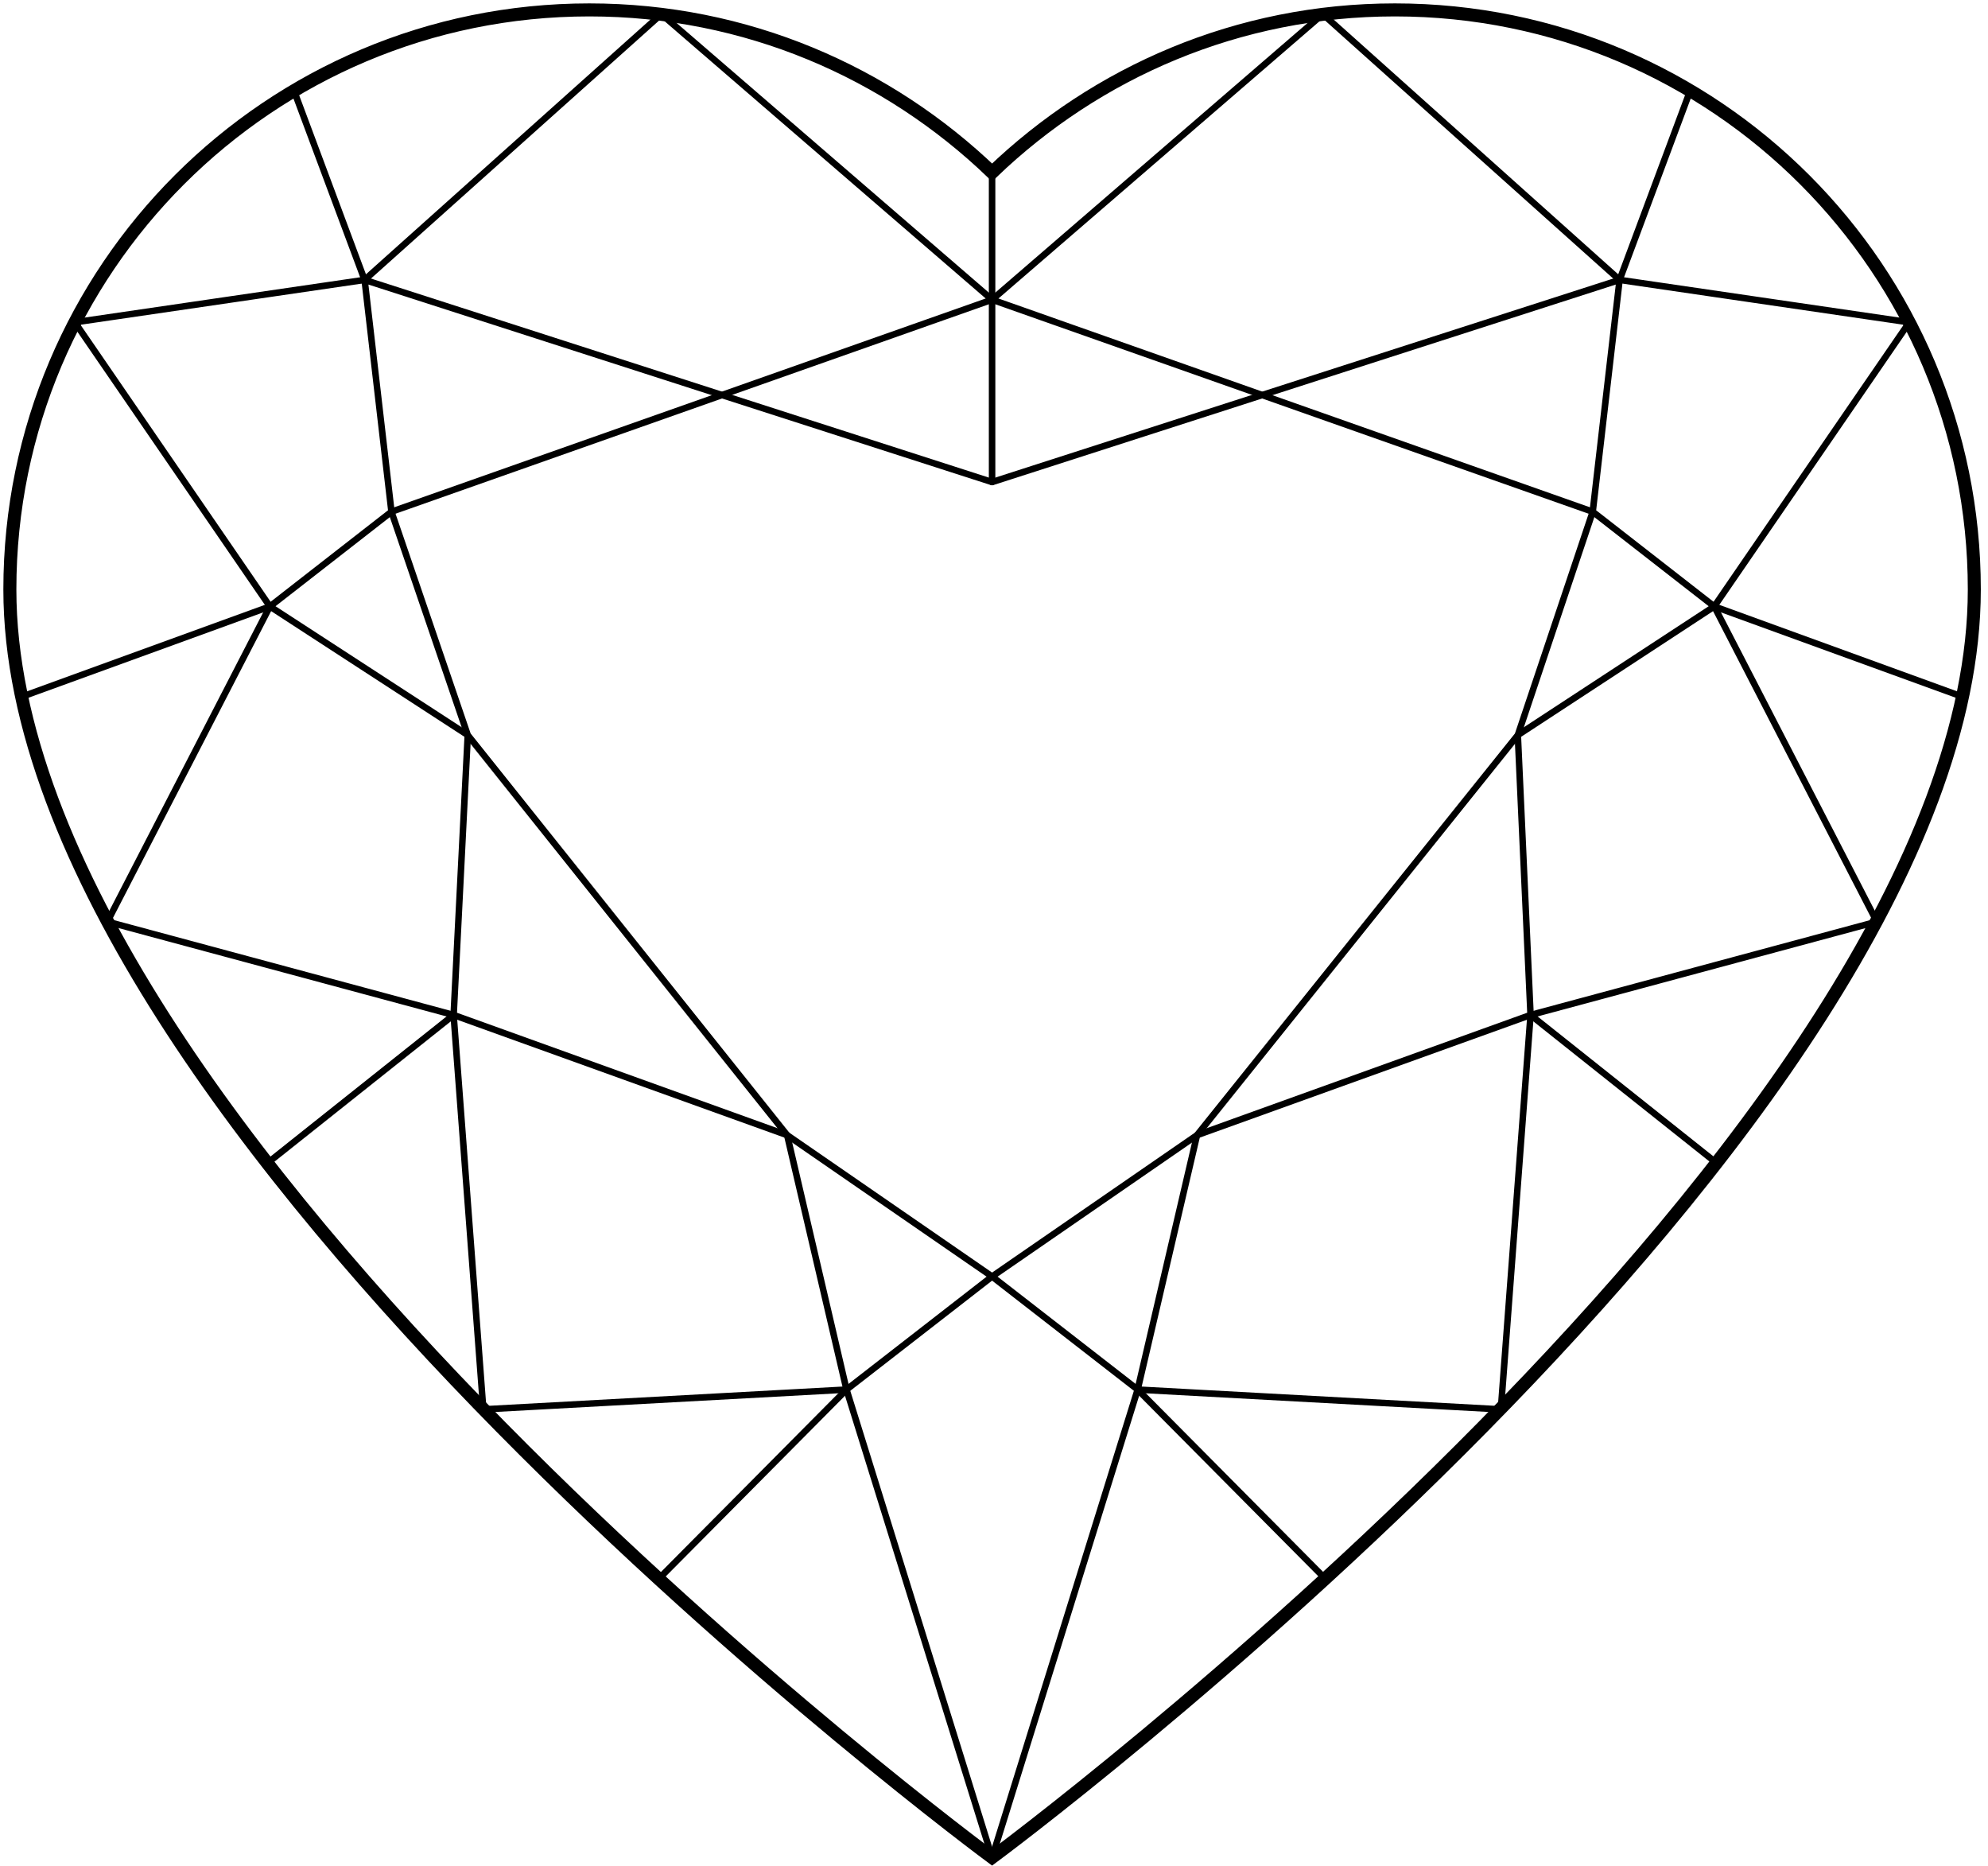 <svg width="211" height="198" viewBox="0 0 211 198" fill="none" xmlns="http://www.w3.org/2000/svg">
<path d="M105.297 31.8L140.397 1.5L171.897 29.7L202.647 34.2L181.947 64.35L199.197 97.8L162.447 107.7L159.297 149.55L120.747 147.45L127.047 120.45L161.097 78L169.047 54.3L105.297 31.8Z" stroke="black" stroke-width="0.691" stroke-miterlimit="10" stroke-linejoin="bevel"/>
<path d="M105.297 51.151L171.897 29.701L169.047 54.301L181.947 64.351L161.097 78.001L162.447 107.701L127.047 120.451L105.297 135.451L120.747 147.451L140.697 167.551" stroke="black" stroke-width="0.691" stroke-miterlimit="10" stroke-linejoin="bevel"/>
<path d="M171.898 29.702L179.398 9.602" stroke="black" stroke-width="0.691" stroke-miterlimit="10" stroke-linejoin="bevel"/>
<path d="M181.945 64.352L208.345 73.952" stroke="black" stroke-width="0.691" stroke-miterlimit="10" stroke-linejoin="bevel"/>
<path d="M120.747 147.451L105.297 197.101" stroke="black" stroke-width="0.691" stroke-miterlimit="10" stroke-linejoin="bevel"/>
<path d="M162.445 107.701L182.245 123.451" stroke="black" stroke-width="0.691" stroke-miterlimit="10" stroke-linejoin="bevel"/>
<path d="M105.297 18.301V51.151" stroke="black" stroke-width="0.691" stroke-miterlimit="10" stroke-linecap="round" stroke-linejoin="bevel"/>
<path d="M105.295 31.8L70.195 1.5L38.695 29.7L7.945 34.2L28.645 64.35L11.395 97.8L48.145 107.7L51.295 149.55L89.845 147.45L83.545 120.45L49.645 78L41.545 54.3L105.295 31.8Z" stroke="black" stroke-width="0.691" stroke-miterlimit="10" stroke-linejoin="bevel"/>
<path d="M105.298 51.151L38.698 29.701L41.548 54.301L28.648 64.351L49.648 78.001L48.148 107.701L83.548 120.451L105.298 135.451L89.848 147.451L69.898 167.551" stroke="black" stroke-width="0.691" stroke-miterlimit="10" stroke-linejoin="bevel"/>
<path d="M38.695 29.702L31.195 9.602" stroke="black" stroke-width="0.691" stroke-miterlimit="10" stroke-linejoin="bevel"/>
<path d="M28.65 64.352L2.25 73.952" stroke="black" stroke-width="0.691" stroke-miterlimit="10" stroke-linejoin="bevel"/>
<path d="M105.297 18.301C116.397 7.651 131.397 1.051 148.047 1.051C182.097 1.051 209.547 28.651 209.547 62.551C209.547 120.001 105.297 197.101 105.297 197.101C105.297 197.101 1.047 120.151 1.047 62.551C1.047 28.501 28.647 1.051 62.547 1.051C79.197 1.051 94.197 7.651 105.297 18.301Z" stroke="black" stroke-width="1.381" stroke-miterlimit="10" stroke-linecap="square"/>
<path d="M89.844 147.451L105.294 197.101" stroke="black" stroke-width="0.691" stroke-miterlimit="10" stroke-linejoin="bevel"/>
<path d="M48.144 107.701L28.344 123.451" stroke="black" stroke-width="0.691" stroke-miterlimit="10" stroke-linejoin="bevel"/>
</svg>
